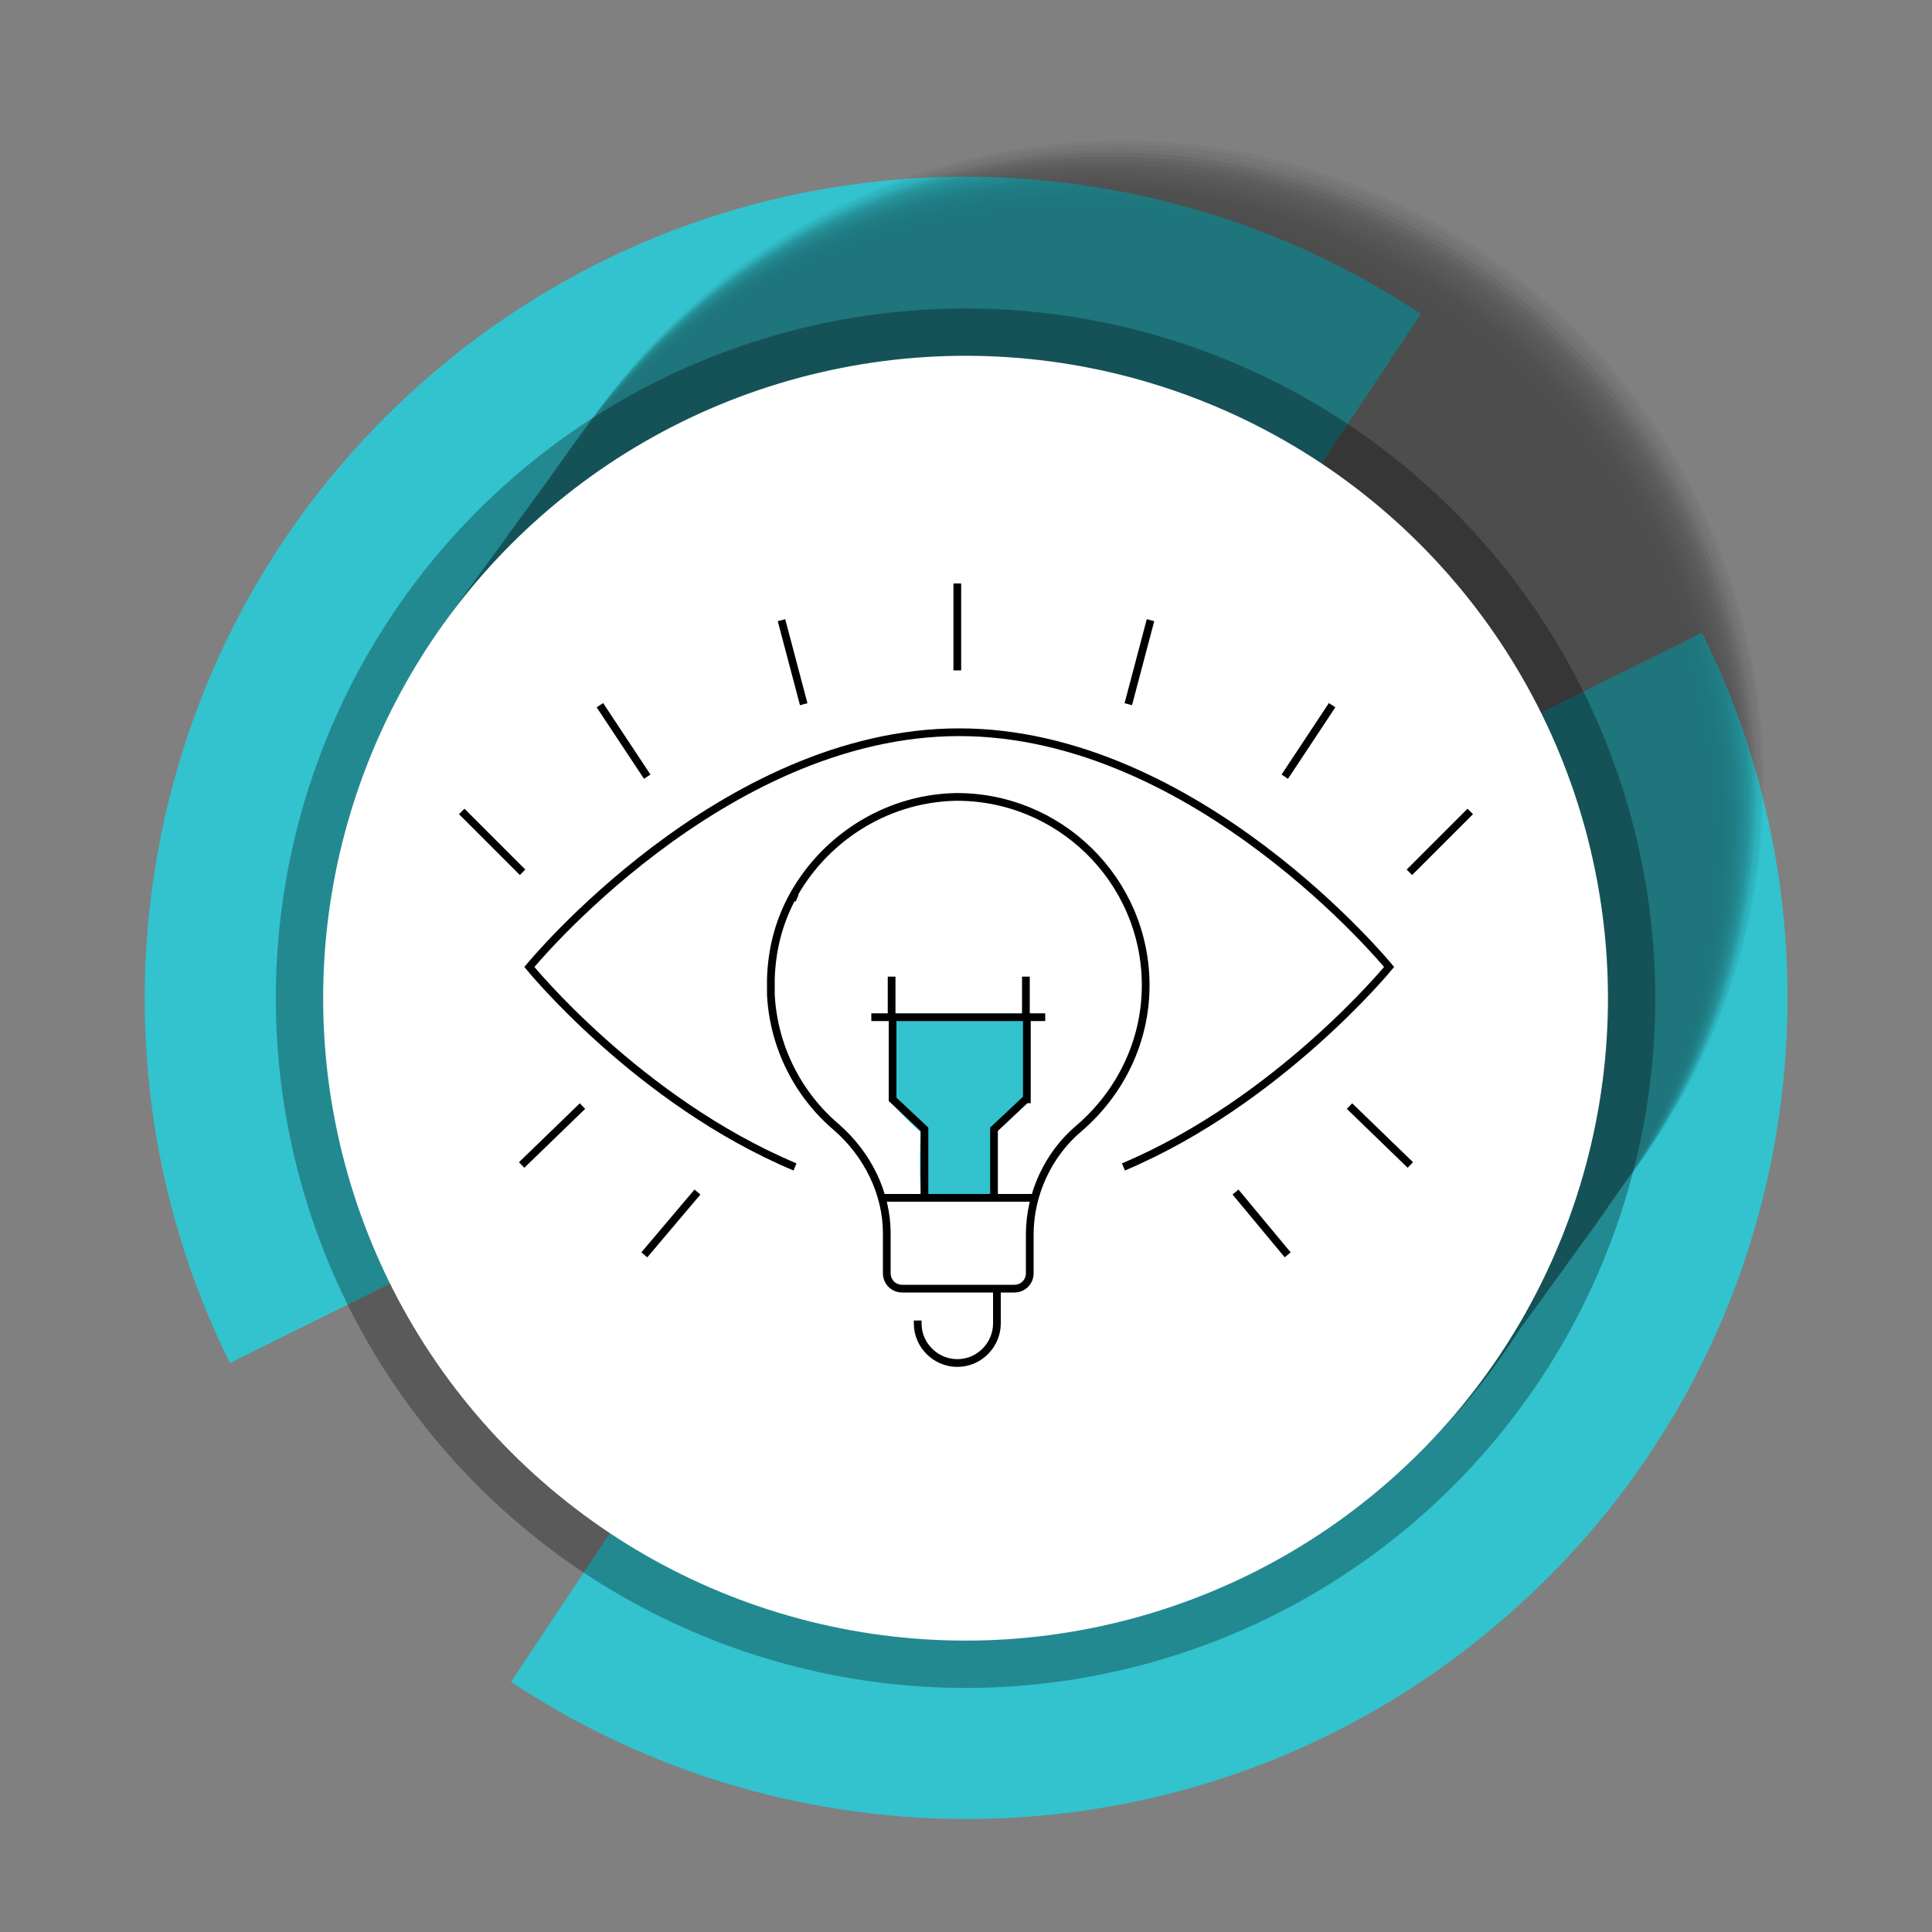 <?xml version="1.0" encoding="UTF-8"?>
<svg xmlns="http://www.w3.org/2000/svg" version="1.1" viewBox="0 0 200 200">
  <rect x="0" y="0" width="200" height="200" fill="#808080" stroke="none"/>
  <!-- Generator: Adobe Illustrator 29.5.1, SVG Export Plug-In . SVG Version: 2.1.0 Build 141)  -->
  <defs>
    <style>
      .st0 {
        opacity: .6;
      }

      .st1 {
        opacity: .4;
      }

      .st2 {
        opacity: .6;
      }

      .st3 {
        opacity: .7;
      }

      .st4 {
        opacity: .6;
      }

      .st5 {
        opacity: .3;
      }

      .st6 {
        opacity: .5;
      }

      .st7 {
        opacity: .9;
      }

      .st8 {
        opacity: .2;
      }

      .st9 {
        opacity: 0;
      }

      .st10 {
        opacity: 0;
      }

      .st11 {
        opacity: .3;
      }

      .st12 {
        opacity: .6;
      }

      .st13 {
        opacity: 1;
      }

      .st14 {
        opacity: .1;
      }

      .st15 {
        opacity: .7;
      }

      .st16 {
        fill: #fff;
      }

      .st17 {
        opacity: .8;
      }

      .st18 {
        opacity: .9;
      }

      .st19 {
        opacity: .2;
      }

      .st20 {
        opacity: .4;
      }

      .st21 {
        opacity: .5;
      }

      .st22 {
        opacity: .9;
      }

      .st23 {
        fill: none;
        stroke: #000;
        stroke-miterlimit: 10;
        stroke-width: .8px;
      }

      .st24 {
        opacity: .4;
      }

      .st25 {
        opacity: .6;
      }

      .st26 {
        opacity: .8;
      }

      .st27 {
        opacity: .3;
      }

      .st28 {
        opacity: .3;
      }

      .st29 {
        opacity: .5;
      }

      .st30 {
        opacity: .2;
      }

      .st31 {
        opacity: .4;
      }

      .st31, .st32 {
        mix-blend-mode: multiply;
      }

      .st33 {
        opacity: .3;
      }

      .st34 {
        isolation: isolate;
      }

      .st35 {
        opacity: .5;
      }

      .st36 {
        opacity: .2;
      }

      .st37 {
        opacity: .8;
      }

      .st38 {
        opacity: .8;
      }

      .st39 {
        opacity: .2;
      }

      .st40 {
        opacity: .7;
      }

      .st41 {
        opacity: 0;
      }

      .st42 {
        opacity: .8;
      }

      .st43 {
        opacity: .5;
      }

      .st44 {
        opacity: .4;
      }

      .st45 {
        opacity: 1;
      }

      .st46 {
        opacity: 0;
      }

      .st47 {
        opacity: .9;
      }

      .st48 {
        opacity: .9;
      }

      .st49 {
        opacity: 0;
      }

      .st50 {
        opacity: .7;
      }

      .st51 {
        opacity: .1;
      }

      .st52 {
        opacity: .7;
      }

      .st53 {
        fill: #32c3ce;
      }

      .st54 {
        opacity: .7;
      }

      .st55 {
        opacity: .9;
      }

      .st56 {
        opacity: 1;
      }

      .st57 {
        opacity: .4;
      }

      .st58 {
        opacity: 0;
      }

      .st59 {
        opacity: .5;
      }

      .st60 {
        opacity: .1;
      }

      .st61 {
        opacity: .6;
      }

      .st32 {
        opacity: .3;
      }

      .st62 {
        opacity: .8;
      }

      .st63 {
        opacity: 0;
      }

      .st64 {
        opacity: .4;
      }

      .st65 {
        opacity: .3;
      }

      .st66 {
        opacity: .2;
      }
    </style>
  </defs>
  <g class="st34">
    <g id="Layer_1">
      <g>
        <g>
          <g>
            <path class="st53" d="M43.8,39.5c29.5-26,72-27.8,103.3-7l-47.1,70.8-76.2,37.8C7.1,107.5,14.3,65.5,43.8,39.5Z"/>
            <path class="st53" d="M52.9,174.1l47.1-70.8,76.2-37.8c16.7,33.6,9.6,75.6-20,101.6-29.5,26-72,27.8-103.3,7Z"/>
          </g>
          <circle class="st32" cx="100" cy="103.3" r="71.4" transform="translate(-43.8 101) rotate(-45)"/>
          <g class="st31">
            <circle class="st41" cx="118.2" cy="78.2" r="66.5" transform="translate(-1.9 2.9) rotate(-1.4)"/>
            <circle class="st58" cx="117.9" cy="78.6" r="66.5" transform="translate(-21 106.4) rotate(-45)"/>
            <circle class="st46" cx="117.6" cy="79" r="66.5"/>
            <circle class="st9" cx="117.3" cy="79.4" r="66.5"/>
            <circle class="st10" cx="117" cy="79.8" r="66.5"/>
            <circle class="st63" cx="116.7" cy="80.2" r="66.5"/>
            <circle class="st49" cx="116.4" cy="80.6" r="66.5" transform="translate(-22.9 105.9) rotate(-45)"/>
            <circle class="st60" cx="116.1" cy="81" r="66.5" transform="translate(-23.3 105.9) rotate(-45)"/>
            <circle class="st14" cx="115.8" cy="81.5" r="66.5" transform="translate(-1.9 2.8) rotate(-1.4)"/>
            <circle class="st51" cx="115.5" cy="81.9" r="66.5"/>
            <circle class="st30" cx="115.2" cy="82.3" r="66.5"/>
            <circle class="st19" cx="114.9" cy="82.7" r="66.5"/>
            <circle class="st8" cx="114.6" cy="83.1" r="66.5"/>
            <circle class="st66" cx="114.3" cy="83.5" r="66.5"/>
            <circle class="st39" cx="114" cy="83.9" r="66.5" transform="translate(-25.9 105.2) rotate(-45)"/>
            <circle class="st36" cx="113.7" cy="84.3" r="66.5" transform="translate(-26.3 105.1) rotate(-45)"/>
            <circle class="st28" cx="113.4" cy="84.8" r="66.5" transform="translate(-.3 .4) rotate(-.2)"/>
            <circle class="st33" cx="113.1" cy="85.2" r="66.5"/>
            <circle class="st5" cx="112.8" cy="85.6" r="66.5"/>
            <circle class="st65" cx="112.5" cy="86" r="66.5"/>
            <circle class="st27" cx="112.2" cy="86.4" r="66.5" transform="translate(-28.2 104.7) rotate(-45)"/>
            <circle class="st11" cx="112" cy="86.8" r="66.5"/>
            <circle class="st57" cx="111.7" cy="87.2" r="66.5" transform="translate(-29 104.5) rotate(-45)"/>
            <circle class="st64" cx="111.4" cy="87.6" r="66.5"/>
            <circle class="st24" cx="111.1" cy="88.1" r="66.5"/>
            <circle class="st20" cx="110.8" cy="88.5" r="66.5"/>
            <circle class="st44" cx="110.5" cy="88.9" r="66.5"/>
            <circle class="st1" cx="110.2" cy="89.3" r="66.5"/>
            <circle class="st6" cx="109.9" cy="89.7" r="66.5" transform="translate(-31.3 104) rotate(-45)"/>
            <circle class="st35" cx="109.6" cy="90.1" r="66.5" transform="translate(-.3 .4) rotate(-.2)"/>
            <circle class="st59" cx="109.3" cy="90.5" r="66.5" transform="translate(-32 103.8) rotate(-45)"/>
            <circle class="st21" cx="109" cy="90.9" r="66.5"/>
            <circle class="st29" cx="108.7" cy="91.4" r="66.5"/>
            <circle class="st43" cx="108.4" cy="91.8" r="66.5"/>
            <circle class="st0" cx="108.1" cy="92.2" r="66.5"/>
            <circle class="st4" cx="107.8" cy="92.6" r="66.5"/>
            <circle class="st2" cx="107.5" cy="93" r="66.5" transform="translate(-34.3 103.2) rotate(-45)"/>
            <circle class="st25" cx="107.2" cy="93.4" r="66.5" transform="translate(-.3 .4) rotate(-.2)"/>
            <circle class="st61" cx="106.9" cy="93.8" r="66.5" transform="translate(-35 103.1) rotate(-45)"/>
            <circle class="st12" cx="106.6" cy="94.2" r="66.5"/>
            <circle class="st15" cx="106.3" cy="94.6" r="66.5"/>
            <circle class="st3" cx="106" cy="95.1" r="66.5"/>
            <circle class="st52" cx="105.7" cy="95.5" r="66.5"/>
            <circle class="st40" cx="105.4" cy="95.9" r="66.5" transform="translate(-36.9 102.6) rotate(-45)"/>
            <circle class="st54" cx="105.1" cy="96.3" r="66.5" transform="translate(-37.3 102.5) rotate(-45)"/>
            <circle class="st50" cx="104.8" cy="96.7" r="66.5" transform="translate(-.3 .4) rotate(-.2)"/>
            <circle class="st42" cx="104.5" cy="97.1" r="66.5"/>
            <circle class="st62" cx="104.2" cy="97.5" r="66.5"/>
            <circle class="st17" cx="103.9" cy="97.9" r="66.5"/>
            <circle class="st38" cx="103.6" cy="98.4" r="66.5"/>
            <circle class="st26" cx="103.3" cy="98.8" r="66.5"/>
            <circle class="st37" cx="103" cy="99.2" r="66.5" transform="translate(-40 101.9) rotate(-45)"/>
            <circle class="st48" cx="102.7" cy="99.6" r="66.5" transform="translate(-40.3 101.8) rotate(-45)"/>
            <circle class="st22" cx="102.4" cy="100" r="66.5" transform="translate(-.4 .4) rotate(-.2)"/>
            <circle class="st47" cx="102.1" cy="100.4" r="66.5"/>
            <circle class="st18" cx="101.8" cy="100.8" r="66.5"/>
            <circle class="st55" cx="101.5" cy="101.2" r="66.5"/>
            <circle class="st7" cx="101.2" cy="101.7" r="66.5" transform="translate(-14.7 17.2) rotate(-9.1)"/>
            <circle class="st56" cx="100.9" cy="102.1" r="66.5" transform="translate(-1.4 202.7) rotate(-89.8)"/>
            <circle class="st13" cx="100.6" cy="102.5" r="66.5" transform="translate(-43 101.1) rotate(-45)"/>
            <circle class="st45" cx="100.3" cy="102.9" r="66.5"/>
            <circle cx="100" cy="103.3" r="66.5"/>
          </g>
          <circle class="st16" cx="100" cy="103.3" r="66.5" transform="translate(-43.8 101) rotate(-45)"/>
        </g>
        <path class="st53" d="M102.9,124h-7.3c-.6,0-.3-6.8-.3-6.8,0,0-3.1-2.8-3.1-3.4v-8.4h13.9v8.2l-3.3,3.3v7.1Z"/>
        <g>
          <g>
            <g>
              <path class="st23" d="M98.8,82.5c-7.3.2-13.7,4.5-16.9,10.6-1.3,2.5-2,5.2-2.1,8.2,0,.2,0,.4,0,.6,0,.4,0,.7,0,1.1.3,5.5,2.9,10.4,6.8,13.7,3.2,2.8,5.2,6.8,5.2,11v4.1c0,.9.7,1.6,1.6,1.6h11.6c.9,0,1.6-.7,1.6-1.6v-4c0-4.2,1.9-8.3,5.1-11,4.2-3.6,6.9-8.9,6.9-14.8,0-10.9-9-19.7-19.9-19.5ZM106.2,113.8l-3.3,3.1v7.1h-7.2v-7.1l-3.3-3.1v-8.5h13.9v8.5Z"/>
              <path class="st23" d="M82.3,92.5c-.1.2-.2.4-.3.7"/>
              <path class="st23" d="M95,136.7v.3c0,2.3,1.9,4.1,4.1,4.1h0c2.3,0,4.1-1.9,4.1-4.1v-3.5"/>
              <line class="st23" x1="107.1" y1="124" x2="102.9" y2="124"/>
              <line class="st23" x1="95.6" y1="124" x2="91.3" y2="124"/>
            </g>
            <g>
              <line class="st23" x1="92.3" y1="105.3" x2="92.3" y2="101.1"/>
              <line class="st23" x1="106.2" y1="105.3" x2="106.2" y2="101.1"/>
            </g>
            <line class="st23" x1="108.2" y1="105.3" x2="106.2" y2="105.3"/>
            <line class="st23" x1="92.3" y1="105.3" x2="90.2" y2="105.3"/>
          </g>
          <path class="st23" d="M82.3,120.8c-16.2-6.8-27.5-20.7-27.5-20.7,0,0,19.9-24.3,44.5-24.3s44.5,24.3,44.5,24.3c0,0-11.4,13.9-27.5,20.7"/>
          <line class="st23" x1="99.1" y1="69.4" x2="99.1" y2="60.4"/>
          <line class="st23" x1="60.3" y1="114.5" x2="54" y2="120.6"/>
          <line class="st23" x1="72.2" y1="123.4" x2="66.7" y2="129.9"/>
          <line class="st23" x1="54.1" y1="90.3" x2="47.8" y2="84"/>
          <line class="st23" x1="67" y1="80.4" x2="62.1" y2="73"/>
          <line class="st23" x1="83.2" y1="72.9" x2="80.9" y2="64.2"/>
          <line class="st23" x1="139.7" y1="114.5" x2="146" y2="120.6"/>
          <line class="st23" x1="127.9" y1="123.4" x2="133.3" y2="129.9"/>
          <line class="st23" x1="145.9" y1="90.3" x2="152.2" y2="84"/>
          <line class="st23" x1="133" y1="80.4" x2="137.9" y2="73"/>
          <line class="st23" x1="116.8" y1="72.9" x2="119.1" y2="64.2"/>
        </g>
      </g>
    </g>
  </g>
</svg>